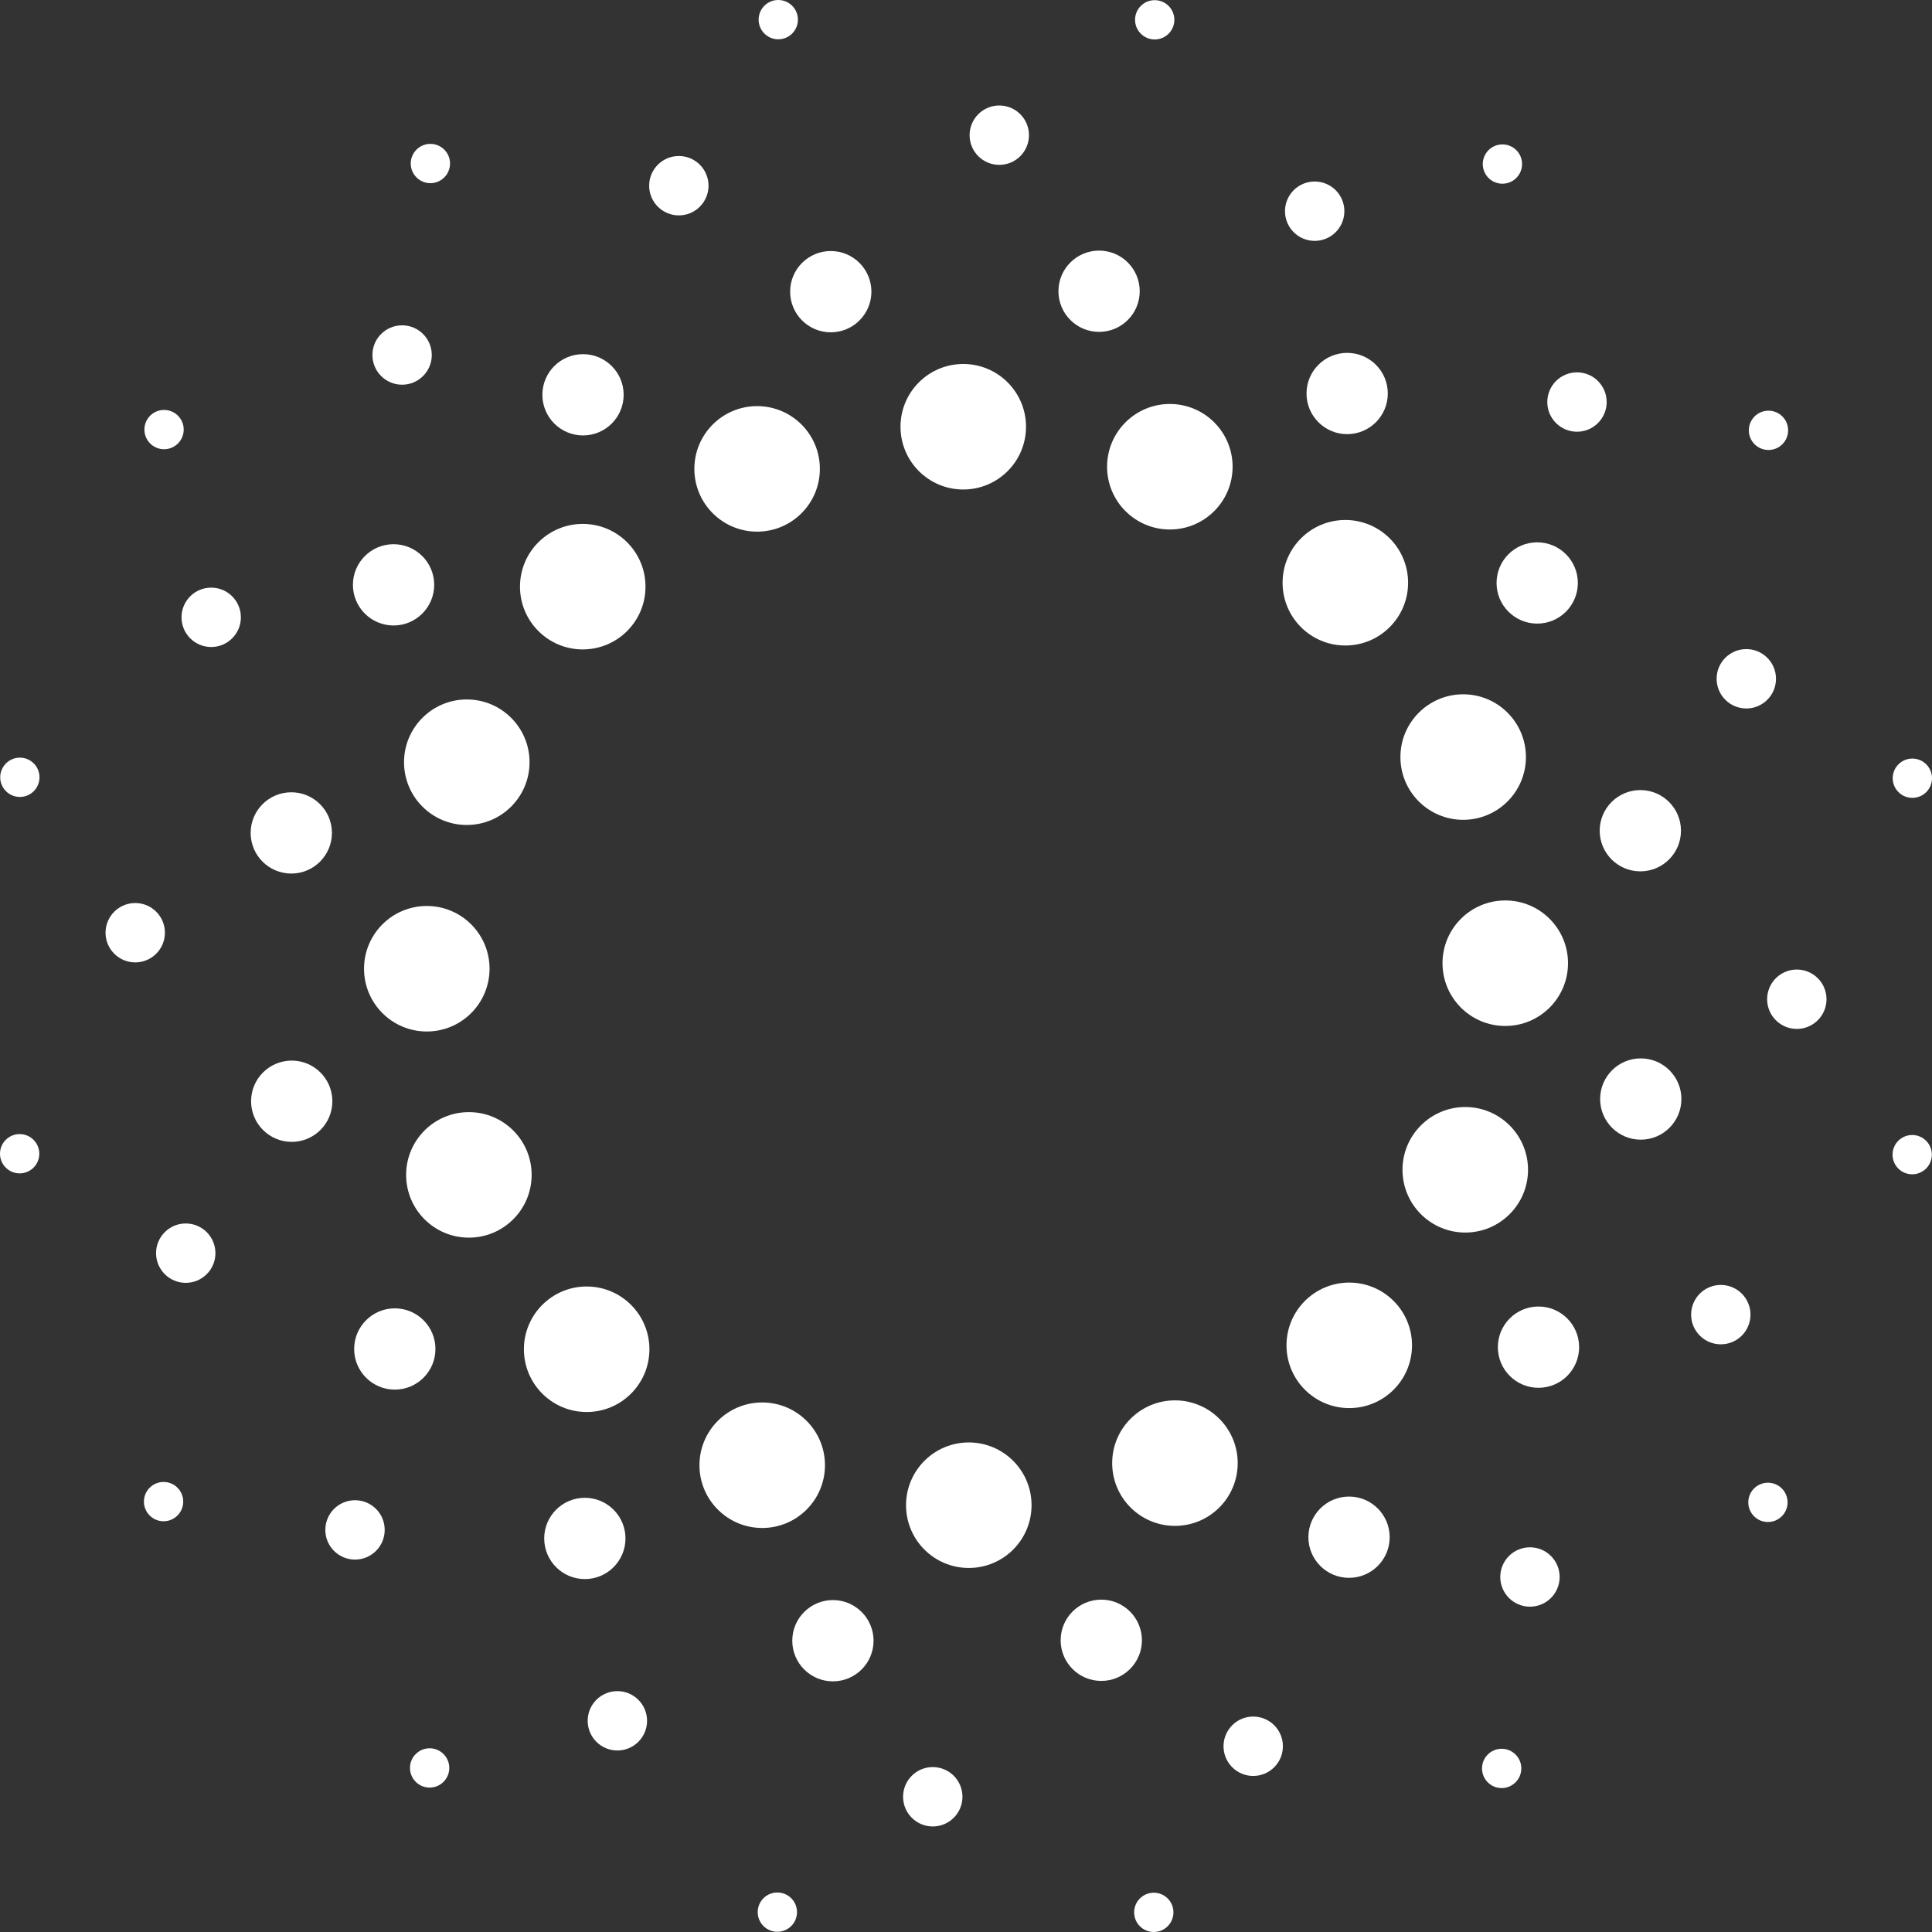 <svg xmlns="http://www.w3.org/2000/svg" xmlns:xlink="http://www.w3.org/1999/xlink" version="1.1" id="Layer_1" x="0px" y="0px" style="enable-background:new 0 0 553.99 521.61;" xml:space="preserve" viewBox="90.14 94.46 359.88 359.88">
<rect x="90.14" y="94.46" width="359.88" height="359.88" fill="#333333" stroke="none"/>
<style type="text/css">
	.st0{fill:#FFFFFF;}
</style>
<g>
	<g>
		<g id="_x3C_Radial_Repeat_x3E__00000183930023583700121680000016030151163806592702_">
			<circle class="st0" cx="270.6" cy="374.84" r="11.69"/>
		</g>
		<g id="_x3C_Radial_Repeat_x3E__00000099638312133459683790000012370991000735409795_">
			<circle class="st0" cx="232.12" cy="367.39" r="11.69"/>
		</g>
		<g id="_x3C_Radial_Repeat_x3E__00000119105781228070893350000006991265306918302594_">
			<circle class="st0" cx="199.42" cy="345.79" r="11.69"/>
		</g>
		<g id="_x3C_Radial_Repeat_x3E__00000116206872712880991610000014986309236541028794_">
			<circle class="st0" cx="177.48" cy="313.31" r="11.69"/>
		</g>
		<g id="_x3C_Radial_Repeat_x3E__00000085229329082550350360000014688632348800543647_">
			<circle class="st0" cx="169.64" cy="274.91" r="11.69"/>
		</g>
		<g id="_x3C_Radial_Repeat_x3E__00000026136457362158618890000005493887151570647171_">
			<circle class="st0" cx="177.09" cy="236.44" r="11.69"/>
		</g>
		<g id="_x3C_Radial_Repeat_x3E__00000004522189371848430740000013177933705839415194_">
			<circle class="st0" cx="198.69" cy="203.74" r="11.69"/>
		</g>
		<g id="_x3C_Radial_Repeat_x3E__00000102513808581925798360000013597625505931723441_">
			<circle class="st0" cx="231.17" cy="181.8" r="11.69"/>
		</g>
		<g id="_x3C_Radial_Repeat_x3E__00000106869644415646219930000009680206578505463189_">
			<circle class="st0" cx="269.57" cy="173.95" r="11.69"/>
		</g>
		<g id="_x3C_Radial_Repeat_x3E__00000150078268565230562270000003128315287880071865_">
			<circle class="st0" cx="308.05" cy="181.4" r="11.69"/>
		</g>
		<g id="_x3C_Radial_Repeat_x3E__00000026163224583145213260000008239011114927651499_">
			<circle class="st0" cx="340.74" cy="203.01" r="11.69"/>
		</g>
		<g id="_x3C_Radial_Repeat_x3E__00000119833234726465035810000009507363069167403699_">
			<circle class="st0" cx="362.69" cy="235.48" r="11.69"/>
		</g>
		<g id="_x3C_Radial_Repeat_x3E__00000152969801718316767640000013015682141856048062_">
			<circle class="st0" cx="370.53" cy="273.88" r="11.69"/>
		</g>
		<g id="_x3C_Radial_Repeat_x3E__00000143599964599819140870000010749125251748700322_">
			<circle class="st0" cx="363.08" cy="312.36" r="11.69"/>
		</g>
		<g id="_x3C_Radial_Repeat_x3E__00000152974751528716976480000018151457937595539601_">
			<circle class="st0" cx="341.47" cy="345.06" r="11.69"/>
		</g>
		<g id="_x3C_Radial_Repeat_x3E__00000137107269714267655920000013368776744857726875_">
			<circle class="st0" cx="309" cy="367" r="11.69"/>
		</g>
	</g>
	<g>
		<g id="_x3C_Radial_Repeat_x3E__00000091728466733046625370000000230385598294012841_">
			<circle class="st0" cx="295.28" cy="400" r="7.57"/>
		</g>
		<g id="_x3C_Radial_Repeat_x3E__00000103968606591411480680000001382269099519714180_">
			<circle class="st0" cx="245.29" cy="400.08" r="7.57"/>
		</g>
		<g id="_x3C_Radial_Repeat_x3E__00000033346336751094286010000014327394688296598670_">
			<circle class="st0" cx="199.08" cy="381.03" r="7.57"/>
		</g>
		<g id="_x3C_Radial_Repeat_x3E__00000181786841317990886460000002581786045037371797_">
			<circle class="st0" cx="163.68" cy="345.74" r="7.57"/>
		</g>
		<g id="_x3C_Radial_Repeat_x3E__00000078018949071936024730000000024383276426886541_">
			<circle class="st0" cx="144.48" cy="299.59" r="7.57"/>
		</g>
		<g id="_x3C_Radial_Repeat_x3E__00000057838176768888580380000008377052347064315553_">
			<circle class="st0" cx="144.4" cy="249.61" r="7.57"/>
		</g>
		<g id="_x3C_Radial_Repeat_x3E__00000086649416205324820610000007934509406187499667_">
			<circle class="st0" cx="163.45" cy="203.4" r="7.57"/>
		</g>
		<g id="_x3C_Radial_Repeat_x3E__00000094591848457280132930000017481112069492431241_">
			<circle class="st0" cx="198.74" cy="168" r="7.57"/>
		</g>
		<g id="_x3C_Radial_Repeat_x3E__00000067232920637095118690000009050212548362276543_">
			<circle class="st0" cx="244.89" cy="148.79" r="7.57"/>
		</g>
		<g id="_x3C_Radial_Repeat_x3E__00000107571328015558669990000011463817327091174787_">
			<circle class="st0" cx="294.87" cy="148.71" r="7.57"/>
		</g>
		<g id="_x3C_Radial_Repeat_x3E__00000124135452312924123090000017434324286330089098_">
			<circle class="st0" cx="341.08" cy="167.76" r="7.57"/>
		</g>
		<g id="_x3C_Radial_Repeat_x3E__00000088129922518531348110000012516985595634283426_">
			<circle class="st0" cx="376.48" cy="203.05" r="7.57"/>
		</g>
		<g id="_x3C_Radial_Repeat_x3E__00000152970315263587034280000011651590594327556761_">
			<circle class="st0" cx="395.69" cy="249.2" r="7.57"/>
		</g>
		<g id="_x3C_Radial_Repeat_x3E__00000137131720139137273970000007653803190153373087_">
			<circle class="st0" cx="395.77" cy="299.18" r="7.57"/>
		</g>
		<g id="_x3C_Radial_Repeat_x3E__00000075125319006548688340000011001001843947347082_">
			<circle class="st0" cx="376.72" cy="345.4" r="7.57"/>
		</g>
		<g id="_x3C_Radial_Repeat_x3E__00000127755406781643247600000005170393640066973100_">
			<circle class="st0" cx="341.43" cy="380.8" r="7.57"/>
		</g>
	</g>
	<g>
		<g id="_x3C_Radial_Repeat_x3E__00000028288598456957877920000008227183086936237733_">
			<circle class="st0" cx="323.58" cy="419.74" r="5.53"/>
		</g>
		<g id="_x3C_Radial_Repeat_x3E__00000025436749628085201840000008783191631159119802_">
			<circle class="st0" cx="263.89" cy="429.15" r="5.53"/>
		</g>
		<g id="_x3C_Radial_Repeat_x3E__00000107562983551176933450000001853150785320682934_">
			<circle class="st0" cx="205.14" cy="415" r="5.53"/>
		</g>
		<g id="_x3C_Radial_Repeat_x3E__00000123430390631068570220000009880403961033396923_">
			<circle class="st0" cx="156.27" cy="379.44" r="5.53"/>
		</g>
		<g id="_x3C_Radial_Repeat_x3E__00000085938133642397740710000013557202573867173038_">
			<circle class="st0" cx="124.74" cy="327.89" r="5.53"/>
		</g>
		<g id="_x3C_Radial_Repeat_x3E__00000178203077307666945610000004294962631931611015_">
			<circle class="st0" cx="115.33" cy="268.2" r="5.53"/>
		</g>
		<g id="_x3C_Radial_Repeat_x3E__00000089554071277854911380000005757255402298248588_">
			<circle class="st0" cx="129.48" cy="209.45" r="5.53"/>
		</g>
		<g id="_x3C_Radial_Repeat_x3E__00000139252923894301977540000012160385578002827649_">
			<circle class="st0" cx="165.04" cy="160.59" r="5.53"/>
		</g>
		<g id="_x3C_Radial_Repeat_x3E__00000026163654462973122070000013047607180021761467_">
			<circle class="st0" cx="216.59" cy="129.05" r="5.53"/>
		</g>
		<g id="_x3C_Radial_Repeat_x3E__00000071534834141338443630000002137725143424068743_">
			<circle class="st0" cx="276.28" cy="119.64" r="5.53"/>
		</g>
		<g id="_x3C_Radial_Repeat_x3E__00000129903201105459503660000004526830136371834524_">
			<circle class="st0" cx="335.03" cy="133.8" r="5.53"/>
		</g>
		<g id="_x3C_Radial_Repeat_x3E__00000057848817951031328110000009624396209124001194_">
			<circle class="st0" cx="383.89" cy="169.35" r="5.53"/>
		</g>
		<g id="_x3C_Radial_Repeat_x3E__00000051360705847320944590000005667789700509627012_">
			<circle class="st0" cx="415.43" cy="220.9" r="5.53"/>
		</g>
		<g id="_x3C_Radial_Repeat_x3E__00000150090114241084132240000007949210149093330582_">
			<circle class="st0" cx="424.84" cy="280.59" r="5.53"/>
		</g>
		<g id="_x3C_Radial_Repeat_x3E__00000160876156638180605820000010345280043461059995_">
			<circle class="st0" cx="410.68" cy="339.34" r="5.53"/>
		</g>
		<g id="_x3C_Radial_Repeat_x3E__00000156578806574657155440000017803987981699065781_">
			<circle class="st0" cx="375.13" cy="388.21" r="5.53"/>
		</g>
	</g>
	<g>
		<g id="_x3C_Radial_Repeat_x3E__00000171717583415951795950000017179029053574206141_">
			<circle class="st0" cx="234.94" cy="450.64" r="3.66"/>
		</g>
		<g id="_x3C_Radial_Repeat_x3E__00000173880992809232744040000006372054085557187233_">
			<circle class="st0" cx="170.17" cy="423.78" r="3.66"/>
		</g>
		<g id="_x3C_Radial_Repeat_x3E__00000073703327124271975780000009079805674064690090_">
			<circle class="st0" cx="120.61" cy="374.17" r="3.66"/>
		</g>
		<g id="_x3C_Radial_Repeat_x3E__00000117649141808479866470000006062650271068317841_">
			<circle class="st0" cx="93.8" cy="309.37" r="3.66"/>
		</g>
		<g id="_x3C_Radial_Repeat_x3E__00000085951139285898877920000014131626771666652593_">
			<circle class="st0" cx="93.84" cy="239.25" r="3.66"/>
		</g>
		<g id="_x3C_Radial_Repeat_x3E__00000065063736925611891320000015655055125423651762_">
			<circle class="st0" cx="120.7" cy="174.48" r="3.66"/>
		</g>
		<g id="_x3C_Radial_Repeat_x3E__00000091696499415372159140000017023220365293535414_">
			<circle class="st0" cx="170.31" cy="124.92" r="3.66"/>
		</g>
		<g id="_x3C_Radial_Repeat_x3E__00000062893274513086279030000002039202450039302077_">
			<circle class="st0" cx="235.11" cy="98.12" r="3.66"/>
		</g>
		<g id="_x3C_Radial_Repeat_x3E__00000030458018751512313190000011056020507920110216_">
			<circle class="st0" cx="305.23" cy="98.15" r="3.66"/>
		</g>
		<g id="_x3C_Radial_Repeat_x3E__00000178198278814773234260000011988735191758365887_">
			<circle class="st0" cx="370" cy="125.02" r="3.66"/>
		</g>
		<g id="_x3C_Radial_Repeat_x3E__00000102543770783394437330000015524779596008016005_">
			<circle class="st0" cx="419.56" cy="174.62" r="3.66"/>
		</g>
		<g id="_x3C_Radial_Repeat_x3E__00000130630250379945832160000000692225642705960350_">
			<circle class="st0" cx="446.36" cy="239.42" r="3.66"/>
		</g>
		<g id="_x3C_Radial_Repeat_x3E__00000103263829654916085570000004839250177165921193_">
			<circle class="st0" cx="446.33" cy="309.54" r="3.66"/>
		</g>
		<g id="_x3C_Radial_Repeat_x3E__00000026879402576848392940000011651454061095341969_">
			<circle class="st0" cx="419.46" cy="374.31" r="3.66"/>
		</g>
		<g id="_x3C_Radial_Repeat_x3E__00000010287300936660572920000009921793515372739975_">
			<circle class="st0" cx="369.86" cy="423.87" r="3.66"/>
		</g>
		<g id="_x3C_Radial_Repeat_x3E__00000005245347816782696970000015843430784410799244_">
			<circle class="st0" cx="305.06" cy="450.68" r="3.66"/>
		</g>
	</g>
</g>
</svg>